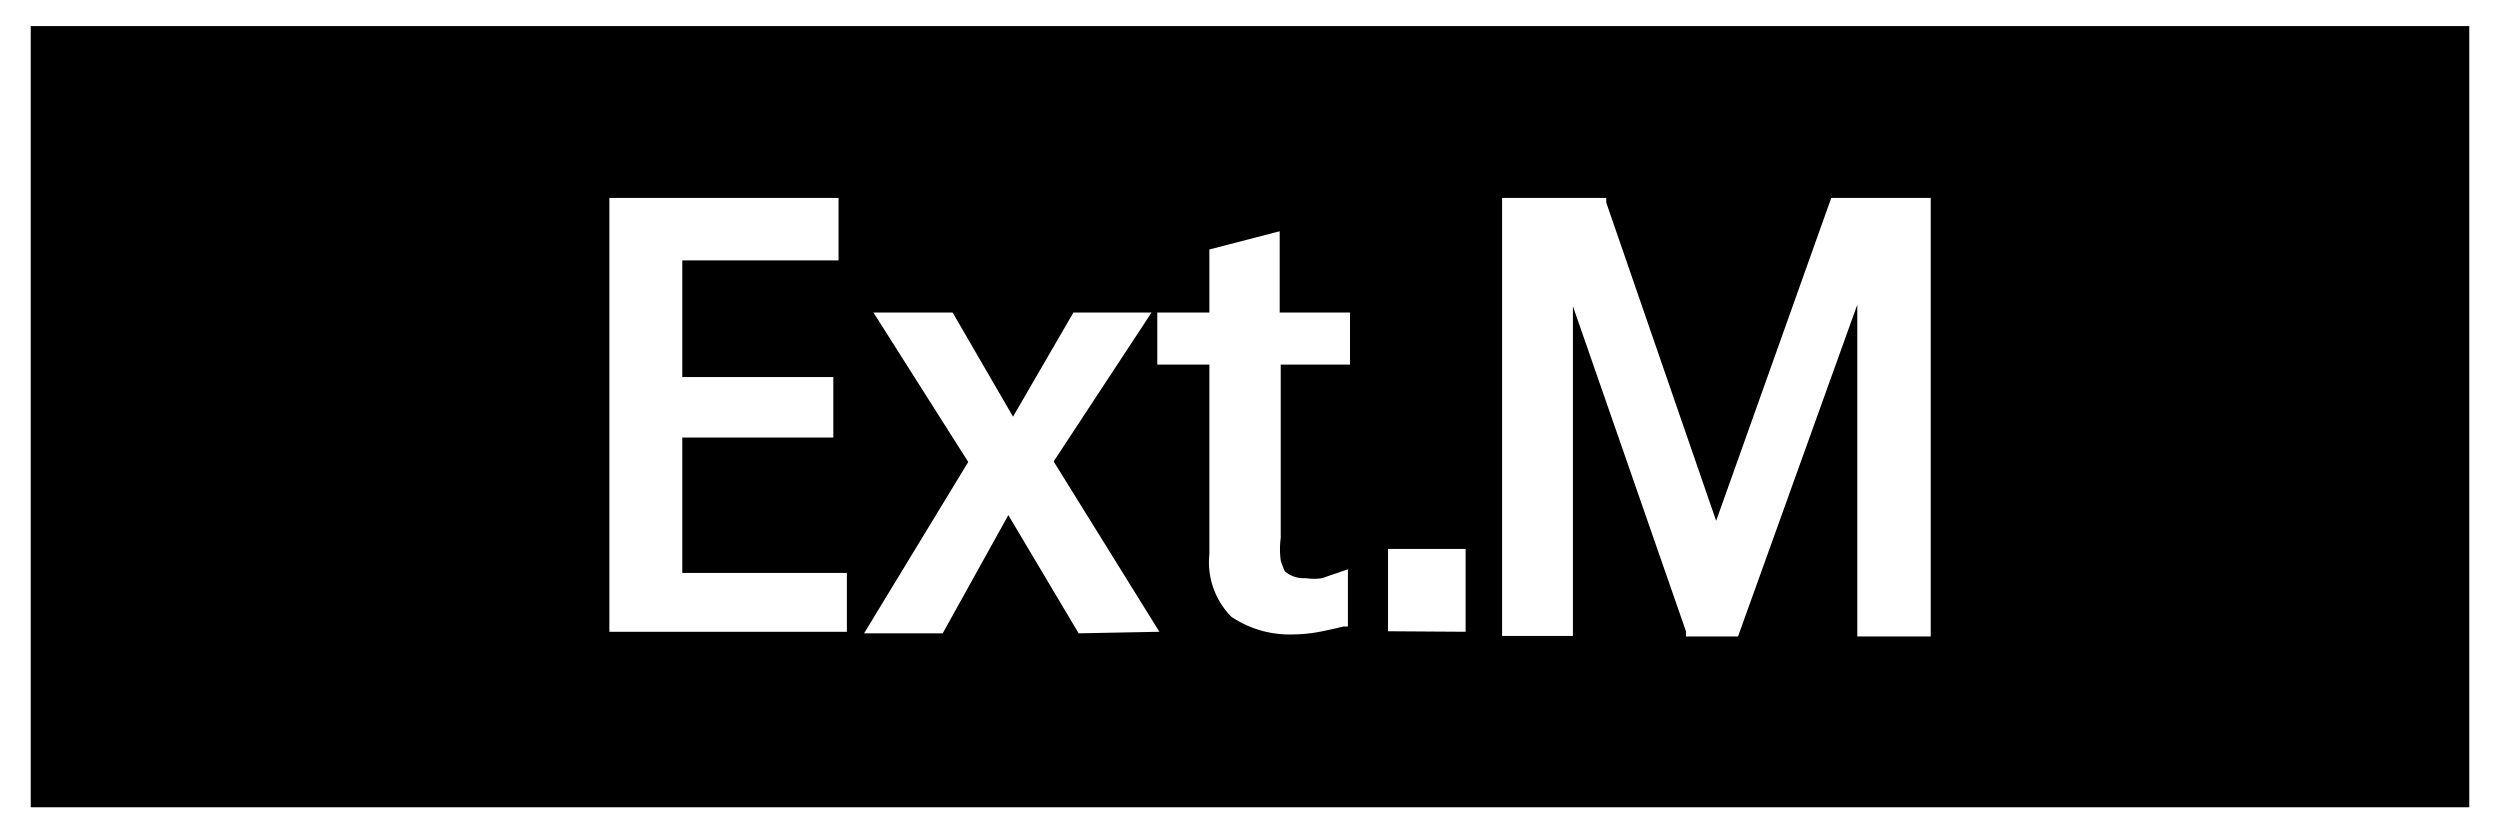 <svg xmlns="http://www.w3.org/2000/svg" width="48" height="16" viewBox="0 0 48 16">
  <defs>
    <style>
      .cls-1 {
        fill: none;
      }
    </style>
  </defs>
  <title>icon_manual-external-flash</title>
  <g id="レイヤー_2" data-name="レイヤー 2">
    <g id="レイヤー_1-2" data-name="レイヤー 1">
      <g>
        <path d="M47.41,15.5H.59V.5H47.41ZM16.26,12.13V11H13.1V8.4H16V7.24H13.1V5h3V3.8H11.7v8.33Zm6,0L20.23,8.86,22.11,6h-1.5l-1.16,2L18.29,6H16.77l1.82,2.87-2,3.29H18.1l1.26-2.27,1.35,2.27Zm3.62-.1v-1.1l-.2.07-.15.05-.14.05a1,1,0,0,1-.32,0,.55.55,0,0,1-.4-.13,1.37,1.37,0,0,1-.08-.21,1.59,1.59,0,0,1,0-.43V7h1.33V6H24.57V4.44l-1.35.35V6h-1V7h1v3.64a1.49,1.49,0,0,0,.42,1.2,2,2,0,0,0,1.21.34,2.82,2.82,0,0,0,.49-.05l.24-.05.21-.05Zm2.26.1V10.54H26.65v1.58Zm8.93.09V3.8H35.16L32.95,10,30.84,3.89l0-.09h-2v8.41h1.36V5.88l2.17,6.24,0,.1h1l2.29-6.37v6.37Z"/>
        <rect class="cls-1" width="48" height="16"/>
      </g>
    </g>
  </g>
</svg>
